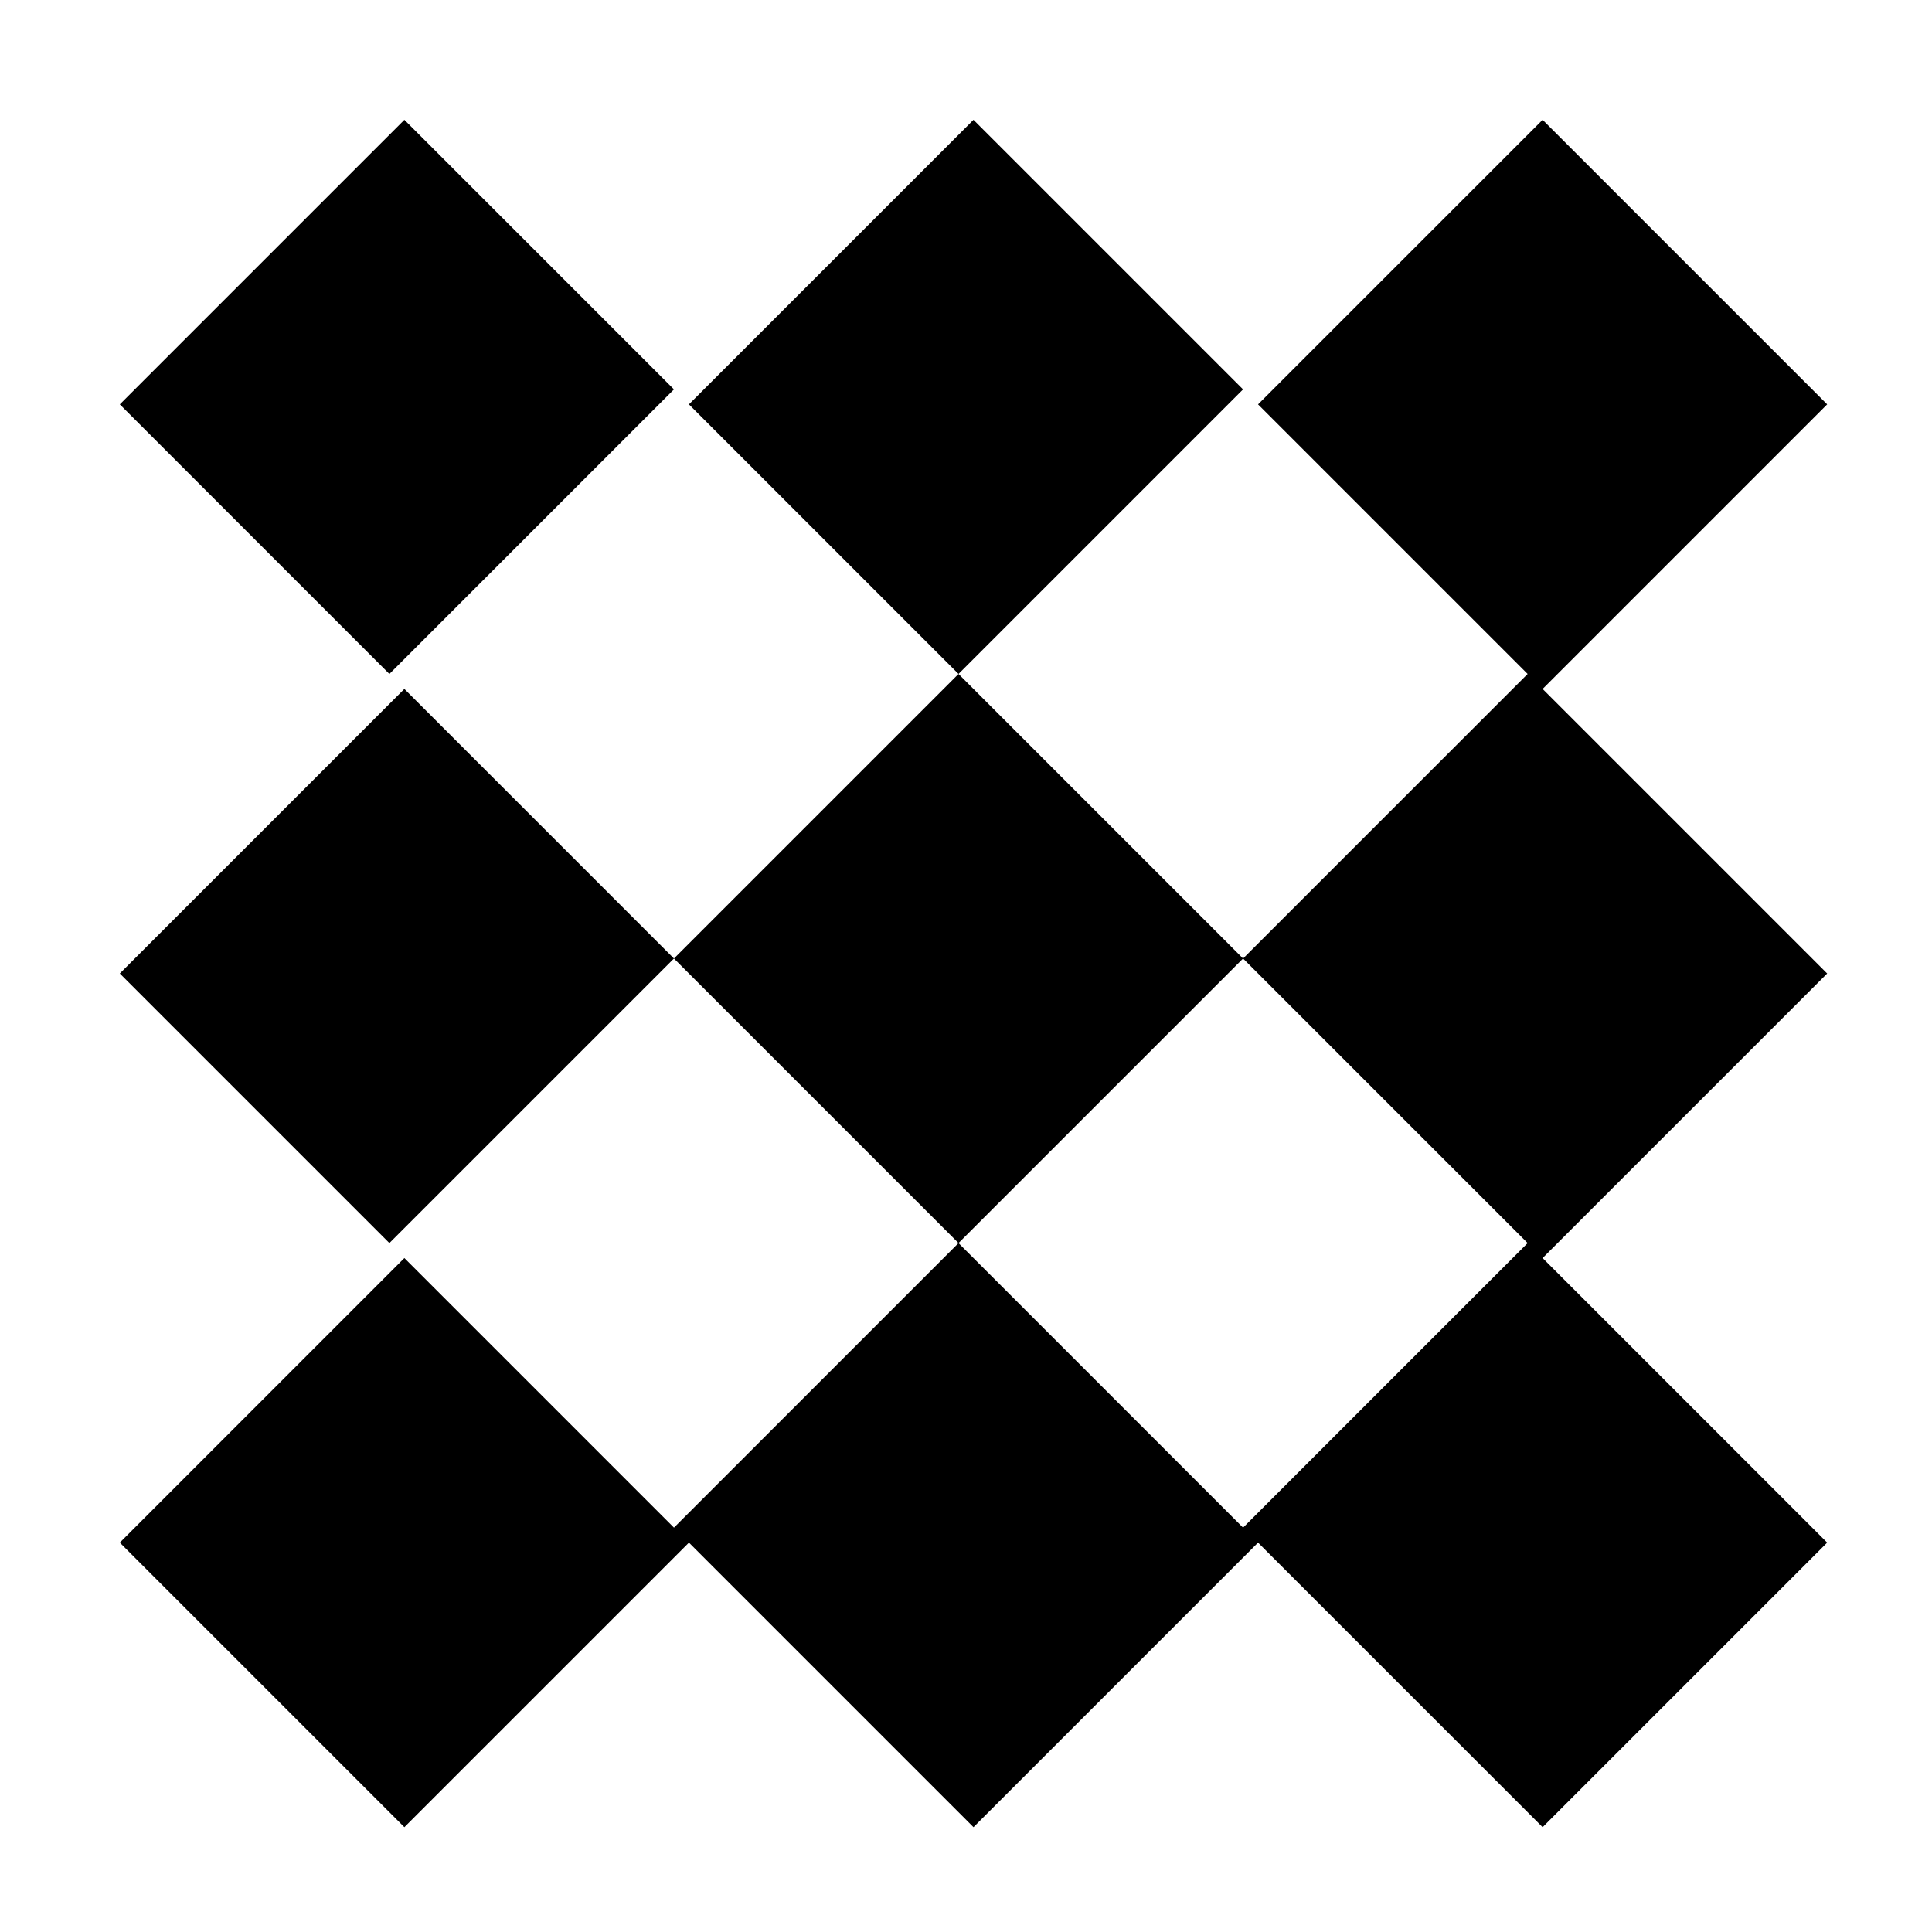 <svg clip-rule="evenodd" fill-rule="evenodd" height="27" image-rendering="optimizeQuality" shape-rendering="geometricPrecision" text-rendering="geometricPrecision" viewBox="0 0 .129 .129" width="27" xmlns="http://www.w3.org/2000/svg"><path d="m .027.008l.019.019.019-.019.019.019.019-.019.019.019-.019.019.019.019-.019.019.019.019-.019.019-.019-.019-.019.019-.019-.019-.019.019-.019-.019.019-.019-.019-.019.019-.019-.019-.019zm.075.075l-.019-.019-.019.019.019.019zm-.038 0l-.019-.019-.019.019.019.019zm.038-.038l-.019-.019-.019.019.019.019zm-.038 0l-.019-.019-.019.019.019.019z" fill="#000000"/></svg>